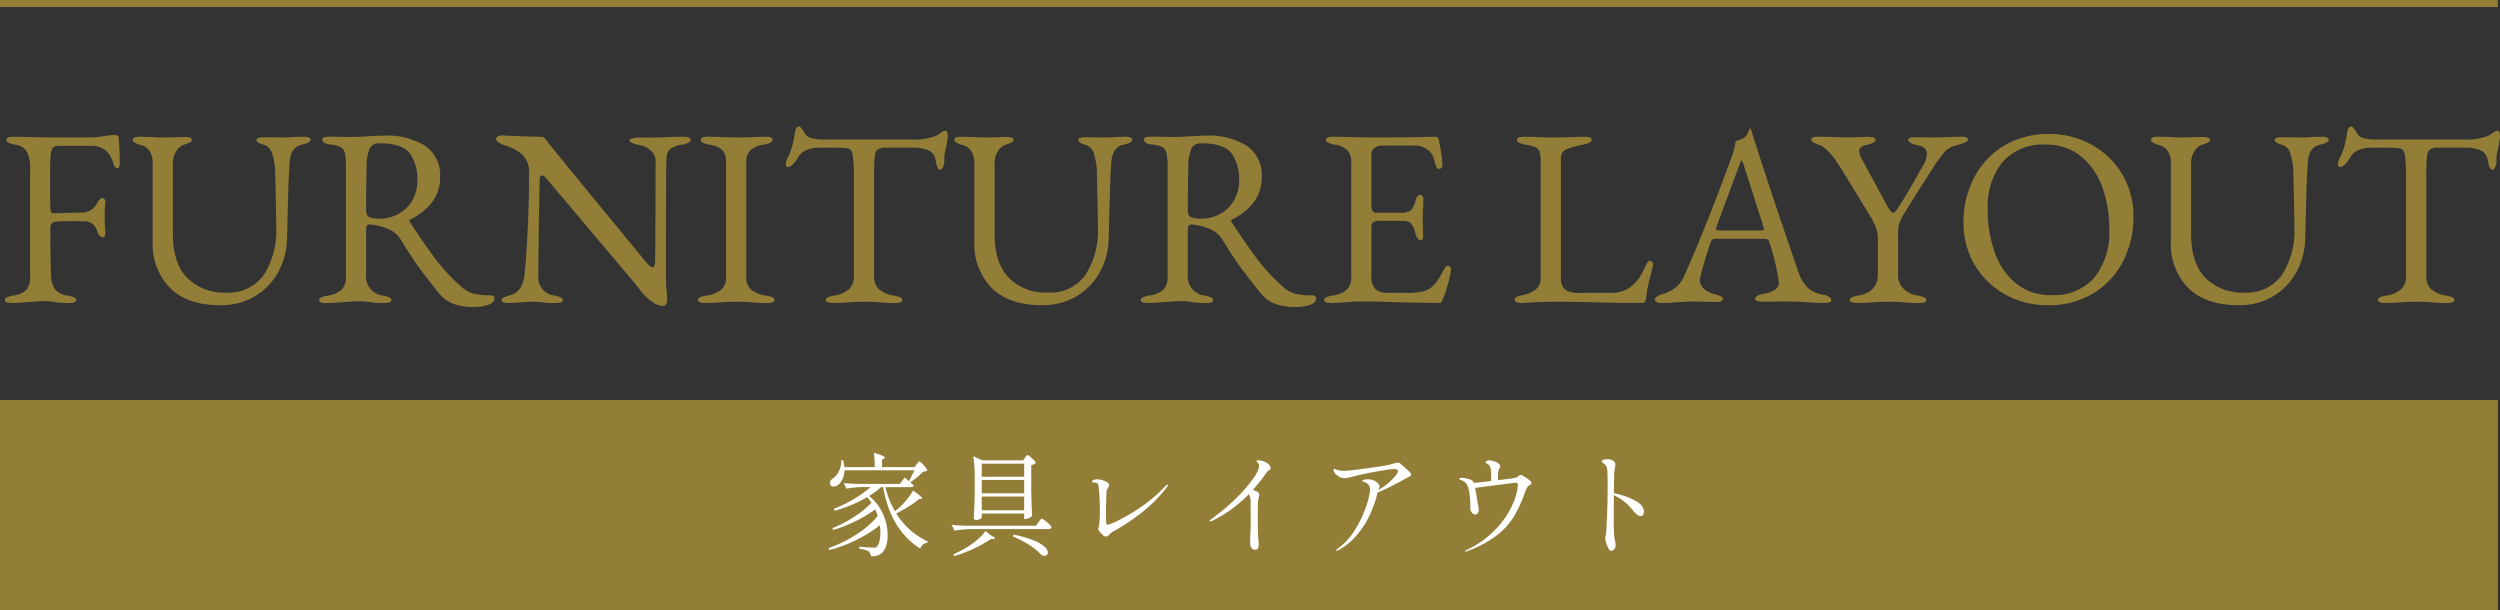 <svg xmlns="http://www.w3.org/2000/svg" width="356.308" height="87" viewBox="0 0 356.308 87">
  <rect x="0" y="0" width="356.308" height="87" fill="#333333" stroke="none"/>
  <g id="mark02" transform="translate(-622 -4664)">
    <rect id="bg" width="356" height="30" transform="translate(622 4721)" fill="#937e38"/>
    <path id="パス_30766" data-name="パス 30766" d="M-47.36-11.824q.064-.08.184-.24t.216-.16q.144,0,.632.552t.488.728a.437.437,0,0,1-.208.112,2.3,2.3,0,0,1-.384.048,8.41,8.41,0,0,1-.84.784,9.7,9.7,0,0,1-1,.736q-.016-.016.5.448-.048.24-.4.24h-3.648a13.025,13.025,0,0,0,1.376,3.44l.512-.432a11.481,11.481,0,0,0,1.184-1.24,7.665,7.665,0,0,0,.88-1.272q1.3.9,1.3,1.088,0,.08-.144.08l-.272.016A11.056,11.056,0,0,1-48.448-5.84a19.145,19.145,0,0,1-1.824,1.008,10.479,10.479,0,0,0,1.984,2.36A10.764,10.764,0,0,0-45.744-.8l-.048.128a1.174,1.174,0,0,0-.616.248,1.433,1.433,0,0,0-.44.6q-4.224-2.656-5.28-8.752h-.288a10.637,10.637,0,0,1-1.728,1.264,6.807,6.807,0,0,1,2,2.592,7.4,7.4,0,0,1,.656,2.976A5.006,5.006,0,0,1-51.68-.3,2.705,2.705,0,0,1-52.192.7a2.045,2.045,0,0,1-1.7.56.867.867,0,0,0-.32-.688,2.538,2.538,0,0,0-.536-.208A6.08,6.08,0,0,0-55.52.192l-.016-.272q.544.048,1.128.088t.984.04a.5.5,0,0,0,.432-.16A1.922,1.922,0,0,0-52.648-.9a5.249,5.249,0,0,0,.12-1.176,6.37,6.37,0,0,0-.08-1.072,17.075,17.075,0,0,1-3.28,2.072,20.059,20.059,0,0,1-3.9,1.464L-59.9.112a18.561,18.561,0,0,0,3.952-1.936A12.666,12.666,0,0,0-52.9-4.464a7.965,7.965,0,0,0-.368-.928,18.294,18.294,0,0,1-2.792,1.664,20.479,20.479,0,0,1-3.176,1.264l-.128-.256a18.107,18.107,0,0,0,3.072-1.608,12.843,12.843,0,0,0,2.5-2.024,6.385,6.385,0,0,0-.624-.784,19.957,19.957,0,0,1-4.608,1.92l-.128-.272A19.523,19.523,0,0,0-56.3-6.88a16.123,16.123,0,0,0,2.384-1.7h-1.2a13.739,13.739,0,0,0-2.24.224l-.4-.8q.88.1,2.128.128h5.888l.672-.912.608.5q.256-.432.784-1.536h-9.968A3.046,3.046,0,0,1-57.92-9.72a2.353,2.353,0,0,1-.608.824,1.083,1.083,0,0,1-.656.24.507.507,0,0,1-.48-.256.686.686,0,0,1-.048-.24.637.637,0,0,1,.112-.36,1.075,1.075,0,0,1,.3-.3,2.344,2.344,0,0,0,.864-1.032A3.185,3.185,0,0,0-58.1-12.4h.272a7.317,7.317,0,0,1,.176.976h4.32a12.821,12.821,0,0,0-.128-2.048q1.568.448,1.568.672,0,.08-.128.16l-.272.176v1.04h4.64Zm15.44-.928q.048-.064.12-.176a.751.751,0,0,1,.128-.16.181.181,0,0,1,.12-.048.927.927,0,0,1,.384.232,5.271,5.271,0,0,1,.536.5q.248.264.248.376a.612.612,0,0,1-.24.184,1.678,1.678,0,0,1-.4.136V-8.24q.032,1.984.128,3.76a1.215,1.215,0,0,1-.432.3,1.341,1.341,0,0,1-.56.152h-.144v-.784H-38.08v.56q0,.1-.256.232a1.175,1.175,0,0,1-.56.136.307.307,0,0,1-.224-.1.307.307,0,0,1-.1-.224q.112-1.616.144-3.552V-9.7a20.931,20.931,0,0,0-.208-3.28l1.28.592h5.824Zm-.112,2.7V-11.92H-38.08v1.872ZM-38.08-9.6v1.9h6.048V-9.6Zm0,2.368V-5.28h6.048V-7.232Zm-1.472,4.64a16.212,16.212,0,0,0-2.4.224l-.416-.832q.88.1,2.128.128h9.888l.352-.5q.064-.08.168-.216a2.162,2.162,0,0,1,.176-.208.2.2,0,0,1,.136-.072,1.2,1.2,0,0,1,.44.256,5.8,5.8,0,0,1,.64.552q.3.3.3.408-.064.256-.416.256Zm2.784.9q.576.272.576.4,0,.08-.24.112l-.368.016A16.689,16.689,0,0,1-39.192.184,17.566,17.566,0,0,1-42,1.248l-.128-.24A16,16,0,0,0-39.84-.224,11.257,11.257,0,0,0-38.52-1.24a5.821,5.821,0,0,0,.968-1.08Zm3.232-.112a15.746,15.746,0,0,1,2.872.832,5.133,5.133,0,0,1,1.552.912,1.234,1.234,0,0,1,.456.816.428.428,0,0,1-.144.336.511.511,0,0,1-.352.128.769.769,0,0,1-.48-.192A8.14,8.14,0,0,0-31.24-.288a16.019,16.019,0,0,0-2.408-1.264Zm13.168.272a.744.744,0,0,1-.464-.224,2.93,2.93,0,0,1-.456-.5.928.928,0,0,1-.2-.376.485.485,0,0,1,.056-.184.839.839,0,0,0,.072-.264,18.923,18.923,0,0,0,.112-2.32,27.192,27.192,0,0,0-.192-3.36q-.048-.48-.656-.48a.9.9,0,0,1-.176-.016q-.08-.016-.08-.064,0-.192.24-.28a1.43,1.43,0,0,1,.5-.088,2.665,2.665,0,0,1,.68.112,2.629,2.629,0,0,1,.712.3q.3.192.3.4a.69.69,0,0,1-.144.384,2.494,2.494,0,0,0-.176.32,1.061,1.061,0,0,0-.064.416l-.032.848q-.048,1.776-.048,2.048,0,.768.048,1.328a.815.815,0,0,0,.056.248.139.139,0,0,0,.136.088,7.81,7.81,0,0,0,1.64-.688A25.745,25.745,0,0,0-15.28-5.816a20.94,20.94,0,0,0,3.392-2.92q.192-.192.288-.192.048,0,.048.08a.667.667,0,0,1-.176.336A20.916,20.916,0,0,1-15.864-4.5a30,30,0,0,1-3.592,2.312,1.821,1.821,0,0,0-.384.32,1.809,1.809,0,0,1-.264.248A.437.437,0,0,1-20.368-1.536ZM2.416-12.112a1.546,1.546,0,0,1,.472.376.726.726,0,0,1,.216.456.217.217,0,0,1-.04.152.784.784,0,0,1-.152.1,1.279,1.279,0,0,1-.128.088.814.814,0,0,0-.208.2,21.923,21.923,0,0,1-2,2.528q.4.176.656.32a.458.458,0,0,1,.24.416,1.789,1.789,0,0,1-.08.432A4.87,4.87,0,0,0,1.28-6.3L1.264-4.192q0,2.368.08,3.056a5.605,5.605,0,0,1,.048.688q0,.8-.48.8A.635.635,0,0,1,.36.1,1.25,1.25,0,0,1,.176-.64q0-.832.048-1.648.032-1.024.032-1.52L.24-6.432A1.918,1.918,0,0,0-.016-7.568,18.833,18.833,0,0,1-5.168-3.792a.742.742,0,0,1-.3.1Q-5.6-3.7-5.6-3.76q0-.112.32-.32A29.512,29.512,0,0,0-1.7-7.112,19.272,19.272,0,0,0,.648-9.864a4.006,4.006,0,0,0,.808-1.672.711.711,0,0,0-.16-.5,1.746,1.746,0,0,0-.144-.128q-.08-.064-.08-.1,0-.128.24-.128A2.38,2.38,0,0,1,2.416-12.112Zm19.232.24q.656.56,1.072.952t.416.552a.264.264,0,0,1-.112.192,1.628,1.628,0,0,1-.464.256l-.432.24q-.432.256-1.664.888t-2.128.984l-.1.384q-.016.08-.064.28t-.112.392q-.4,1.184-.888,2.272a12.751,12.751,0,0,1-1.608,2.52A9.076,9.076,0,0,1,12.768.4a.557.557,0,0,1-.224.1q-.1,0-.1-.08,0-.048.1-.128t.112-.1a9.256,9.256,0,0,0,2.568-2.848A16.3,16.3,0,0,0,16.76-5.984a8.86,8.86,0,0,0,.5-2.16,1.181,1.181,0,0,0-.248-.808,1.458,1.458,0,0,0-.76-.408q-.1-.032-.1-.1,0-.112.248-.168a2.678,2.678,0,0,1,.584-.056,2,2,0,0,1,.856.176,1.729,1.729,0,0,1,.584.416.69.69,0,0,1,.208.416.571.571,0,0,1-.08.248,1.761,1.761,0,0,0-.112.248,7.886,7.886,0,0,0,2.592-2.208,1.05,1.05,0,0,0,.208-.464q0-.3-.608-.3a16.138,16.138,0,0,0-1.7.232q-1.4.232-2.2.392-.48.1-1.3.3-.56.144-1.1.264a4.052,4.052,0,0,1-.792.12,1.513,1.513,0,0,1-.784-.288,1.7,1.7,0,0,1-.608-.592.656.656,0,0,1-.08-.288q0-.176.112-.176a.579.579,0,0,1,.192.072,1.519,1.519,0,0,0,.256.1,3.143,3.143,0,0,0,.928.112,8.43,8.43,0,0,0,.864-.048q.688-.064,2.968-.384t2.744-.448a5.853,5.853,0,0,1,1.152-.288A.716.716,0,0,1,21.648-11.872ZM40.08-9.488a.482.482,0,0,1,.176.3.313.313,0,0,1-.056.208.606.606,0,0,1-.184.128.537.537,0,0,0-.272.208,1.988,1.988,0,0,0-.192.312q-.064.136-.208.52A19.019,19.019,0,0,1,37.7-4.28a10.073,10.073,0,0,1-2.464,2.656A16,16,0,0,1,31.12.544a.758.758,0,0,1-.272.064q-.08,0-.08-.032,0-.048.288-.208a13.823,13.823,0,0,0,4.672-3.552A11.826,11.826,0,0,0,37.84-6.736a8.424,8.424,0,0,0,.5-2.128q0-.336-.288-.336-.224,0-5.824.736.112.464.192,1.04l.128.816.1.528a6.418,6.418,0,0,1,.112.736.809.809,0,0,1-.144.456.407.407,0,0,1-.336.216.674.674,0,0,1-.5-.272,1.048,1.048,0,0,1-.24-.72l.016-.384a10.5,10.5,0,0,0-.16-1.8,2.836,2.836,0,0,0-.4-1.208,1.357,1.357,0,0,0-.36-.328,1.426,1.426,0,0,0-.424-.2q-.1-.032-.16-.056t-.064-.072a.149.149,0,0,1,.12-.16,1.245,1.245,0,0,1,.312-.032,3.3,3.3,0,0,1,.824.16,1.488,1.488,0,0,1,.648.288,1.206,1.206,0,0,1,.144.272q.944-.064,2.48-.256l.016-.608a7.727,7.727,0,0,0-.048-.912,1.824,1.824,0,0,0-.128-.568.924.924,0,0,0-.272-.3q-.1-.064-.168-.1a.779.779,0,0,1-.12-.08.129.129,0,0,1-.048-.1q0-.112.152-.2a.706.706,0,0,1,.36-.088,2.654,2.654,0,0,1,.664.136,1.7,1.7,0,0,1,.648.312q.256.24.256.384a.458.458,0,0,1-.08.24q-.08.128-.1.16a2.38,2.38,0,0,0-.144,1.04q0,.416.016.56,2.208-.272,2.432-.32a1.418,1.418,0,0,0,.48-.272,1.414,1.414,0,0,1,.12-.088.337.337,0,0,1,.184-.072,1.869,1.869,0,0,1,.656.336A6.375,6.375,0,0,1,40.08-9.488ZM52.016-7.712a11.4,11.4,0,0,1,2.96,1.024Q56.3-6,56.3-5.072a.711.711,0,0,1-.136.448.418.418,0,0,1-.344.176q-.432,0-1.136-.864a7.265,7.265,0,0,0-2.672-2.112v.272L52-4.528a30.449,30.449,0,0,0,.08,3.12q.016.112.1.5a3.284,3.284,0,0,1,.08.616.859.859,0,0,1-.208.568.555.555,0,0,1-.384.248q-.224,0-.424-.36a3.777,3.777,0,0,1-.328-.816,2.824,2.824,0,0,1-.128-.632,2.38,2.38,0,0,1,.064-.392,5.558,5.558,0,0,0,.1-.776l.048-1.3q.032-.48.048-.936t.032-.856q.048-1.072.048-3.264,0-1.76-.064-2.32a1.084,1.084,0,0,0-.192-.52,1.609,1.609,0,0,0-.28-.288q-.136-.1-.184-.136-.128-.1-.128-.16,0-.192.3-.256a2.8,2.8,0,0,1,.576-.064,1.214,1.214,0,0,1,.9.352.569.569,0,0,1,.176.416.994.994,0,0,1-.016.192q-.016.08-.032.144-.016.08-.072.448a5.448,5.448,0,0,0-.056.816v.336Q52.016-8.944,52.016-7.712Z" transform="translate(800 4742)" fill="#fff"/>
    <path id="パス_30767" data-name="パス 30767" d="M-176.256.18q-1.044,0-1.044-.4a.439.439,0,0,1,.288-.4,3.5,3.5,0,0,1,.9-.252,3.269,3.269,0,0,0,1.89-.846A2.823,2.823,0,0,0-173.7-3.6V-18.792a5.562,5.562,0,0,0-.45-2.556,2.257,2.257,0,0,0-1.746-1.044q-1.188-.216-1.188-.72,0-.4,1.044-.4,1.332,0,3.2.072l2.988.036h4.536a14.19,14.19,0,0,0,2.3-.216,10.278,10.278,0,0,1,1.26-.144q.612,0,.648.324.072.54.126,1.764t.054,1.872q0,.756-.324.756a.479.479,0,0,1-.324-.126.791.791,0,0,1-.216-.306,4.164,4.164,0,0,0-.828-1.764,3.059,3.059,0,0,0-2.412-.972H-169.6q-.756,0-.972.45a3.587,3.587,0,0,0-.252,1.35q-.036.9-.036,3.6,0,2.556.036,3.42,0,.792.36.792.972,0,2.628-.072l1.548-.036a2.223,2.223,0,0,0,1.332-.414,2.572,2.572,0,0,0,.864-1.062,1.663,1.663,0,0,1,.306-.378q.234-.234.342-.234a.5.5,0,0,1,.324.18.438.438,0,0,1,.144.4q-.108,1.224-.108,1.98,0,.864.108,2.448,0,.612-.324.612a.665.665,0,0,1-.54-.27,1.462,1.462,0,0,1-.288-.558,2.15,2.15,0,0,0-.72-1.1,1.626,1.626,0,0,0-.972-.342l-1.8-.036q-1.584,0-2.34.072a.822.822,0,0,0-.864.9q0,4.5.108,6.876a3.427,3.427,0,0,0,.576,1.89,2.723,2.723,0,0,0,1.8.882,3.5,3.5,0,0,1,.9.252.439.439,0,0,1,.288.4q0,.4-1.044.4A13.8,13.8,0,0,1-170.28.036a8.8,8.8,0,0,0-1.44-.108q-.612,0-1.242.054t-.918.054A23.106,23.106,0,0,1-176.256.18Zm29.7.324q-4.716,0-7.2-2.448a8.974,8.974,0,0,1-2.484-6.7V-19.692a3.013,3.013,0,0,0-.468-1.818,2.076,2.076,0,0,0-1.188-.81q-1.188-.324-1.188-.792,0-.4,1.044-.4l1.548.036q1.152.072,1.908.072l1.728-.036q.432-.036,1.152-.036,1.044,0,1.044.4a.418.418,0,0,1-.252.36,5.472,5.472,0,0,1-.936.36,2.022,2.022,0,0,0-1.008.882,2.959,2.959,0,0,0-.5,1.71V-9.648q0,4.176,2.052,6.264A7.372,7.372,0,0,0-145.8-1.3a6.17,6.17,0,0,0,5.382-2.5,11.633,11.633,0,0,0,1.782-6.858q0-2.2-.144-7.74a9.117,9.117,0,0,0-.4-2.61,1.8,1.8,0,0,0-1.08-1.314q-1.188-.324-1.188-.72t1.044-.4l2.7.036q.684,0,1.692-.072l1.224-.036q1.044,0,1.044.4,0,.468-1.188.72-1.692.324-1.8,2.7-.144,2.2-.2,4.482t-.09,3.078q0,1.044-.072,3.132a10.184,10.184,0,0,1-1.332,4.914A8.982,8.982,0,0,1-141.8-.7,9.453,9.453,0,0,1-146.556.5Zm36.108.252A8.5,8.5,0,0,1-113.31.324a4.853,4.853,0,0,1-2.106-1.512q-1.656-2.052-2.736-3.51t-2.736-4.158a3.668,3.668,0,0,0-1.548-1.4,8.642,8.642,0,0,0-2.844-.756h-.072q-.468,0-.468.72V-3.96a2.759,2.759,0,0,0,2.412,3.1,3.5,3.5,0,0,1,.9.252.439.439,0,0,1,.288.4q0,.4-1.044.4a13.8,13.8,0,0,1-2.088-.144,8.8,8.8,0,0,0-1.44-.108q-.648,0-1.314.054t-.954.054q-1.44.144-2.412.144-1.044,0-1.044-.4a.439.439,0,0,1,.288-.4,3.5,3.5,0,0,1,.9-.252,3.852,3.852,0,0,0,2.016-.846A2.538,2.538,0,0,0-128.7-3.6V-18.936a12.451,12.451,0,0,0-.126-2.142A1.341,1.341,0,0,0-129.4-22a3.6,3.6,0,0,0-1.494-.4,1.711,1.711,0,0,1-.882-.252.594.594,0,0,1-.306-.468q0-.4,1.044-.4,1.548,0,2.016.036h1.512q.54,0,1.62-.072,1.944-.108,2.52-.108a10.233,10.233,0,0,1,6.03,1.494,5.091,5.091,0,0,1,2.07,4.41q0,3.888-4.248,6.048a.166.166,0,0,0-.108.18.615.615,0,0,0,.108.288q2.268,3.42,3.654,5.256a28.685,28.685,0,0,0,3.654,3.888,4.185,4.185,0,0,0,1.764.972,10.54,10.54,0,0,0,2.376.216q.54,0,.54.4,0,.684-.954.972A6.752,6.752,0,0,1-110.448.756Zm-13.464-12.6a5.426,5.426,0,0,0,2.826-.738,5.075,5.075,0,0,0,1.908-1.962,5.414,5.414,0,0,0,.666-2.628,6.452,6.452,0,0,0-1.08-3.978q-1.08-1.422-4.212-1.422a1.539,1.539,0,0,0-1.494.7,6.8,6.8,0,0,0-.45,2.646q-.072,2.448-.072,6.12,0,.828.432,1.044A3.584,3.584,0,0,0-123.912-11.844ZM-83.664.612A3.149,3.149,0,0,1-85.05,0a6.372,6.372,0,0,1-1.71-1.656q-.288-.432-4.194-5.04t-5.67-6.732q-2.88-3.384-3.384-4-.468-.576-.756-.576-.18,0-.252.234a1.771,1.771,0,0,0-.072.522q-.18,8.892-.18,13.5a2.606,2.606,0,0,0,2.3,2.88,3.5,3.5,0,0,1,.9.252.439.439,0,0,1,.288.4q0,.4-1.044.4a14.769,14.769,0,0,1-2.052-.108Q-101.592,0-102.2,0q-.54,0-1.26.072-1.4.108-2.016.108-1.044,0-1.044-.4a.419.419,0,0,1,.27-.36,4.986,4.986,0,0,1,.918-.324q1.836-.5,2.088-2.952.252-2.34.45-6.318t.2-8.082a3.53,3.53,0,0,0-.882-2.628,6.741,6.741,0,0,0-2.682-1.44,3.82,3.82,0,0,1-.72-.342q-.4-.234-.4-.522a.4.4,0,0,1,.27-.4,1.489,1.489,0,0,1,.558-.108l2.52.108q1.728.072,3.024.072a.717.717,0,0,1,.45.126,2.376,2.376,0,0,1,.414.486q.432.612,6.084,7.488T-85.9-5.616q.612.72.9.72.324,0,.36-.756.072-2.736.072-14.652a1.854,1.854,0,0,0-.738-1.26,2.821,2.821,0,0,0-1.35-.72q-1.62-.288-1.62-.72,0-.18.468-.288A4.477,4.477,0,0,1-86.8-23.4h2.052l1.8-.036q1.152-.072,2.34-.072,1.044,0,1.044.4,0,.5-1.188.72a3.847,3.847,0,0,0-1.764.648,1.9,1.9,0,0,0-.5,1.3q-.072,1.3-.072,16.668a24.8,24.8,0,0,0,.144,2.736l.036.756Q-82.908.612-83.664.612ZM-77.472.18q-1.044,0-1.044-.4a.439.439,0,0,1,.288-.4,3.5,3.5,0,0,1,.9-.252A4.382,4.382,0,0,0-75.2-1.71a2.28,2.28,0,0,0,.684-1.818V-19.8a2.54,2.54,0,0,0-.522-1.8,3.527,3.527,0,0,0-1.89-.792q-1.188-.216-1.188-.72,0-.4,1.044-.4,1.008,0,2.3.072l1.908.036,1.728-.036q1.152-.072,2.2-.072t1.044.4q0,.5-1.188.72a3.824,3.824,0,0,0-1.98.81A2.391,2.391,0,0,0-71.64-19.8V-3.528a2.249,2.249,0,0,0,.7,1.818A4.51,4.51,0,0,0-68.8-.864a3.5,3.5,0,0,1,.9.252.439.439,0,0,1,.288.4q0,.4-1.044.4a21.215,21.215,0,0,1-2.3-.108Q-72.108,0-72.864,0q-.9,0-2.2.072Q-76.14.18-77.472.18Zm18.216,0q-1.044,0-1.044-.4a.439.439,0,0,1,.288-.4,3.5,3.5,0,0,1,.9-.252,4.133,4.133,0,0,0,2.106-.9,2.469,2.469,0,0,0,.7-1.908V-17.64a20.979,20.979,0,0,0-.162-3.258q-.162-.846-.594-.918a5.648,5.648,0,0,0-1.1-.126q-.63-.018-1.458-.018h-1.692a4.376,4.376,0,0,0-1.764.36,2.329,2.329,0,0,0-1.188,1.044,3.76,3.76,0,0,1-.666.9,1.228,1.228,0,0,1-.81.468q-.252,0-.252-.468a1.6,1.6,0,0,1,.18-.72,8.937,8.937,0,0,0,.72-1.782,18.929,18.929,0,0,0,.4-2q.108-.828.612-.828.108,0,.414.4a4.665,4.665,0,0,1,.486.756,1.466,1.466,0,0,0,.954.54,6.591,6.591,0,0,0,1.566.18h12.672a8.539,8.539,0,0,0,3.42-.54,4.85,4.85,0,0,0,.63-.414,1.33,1.33,0,0,1,.774-.306q.108,0,.18.27a2.156,2.156,0,0,1,.072.558q0,.144-.144,1.008l-.216,1.08a3.323,3.323,0,0,0-.144,1.044v.432a2,2,0,0,1-.162.756q-.162.4-.414.4t-.4-.342a5.979,5.979,0,0,1-.288-1.134,1.721,1.721,0,0,0-.9-1.224,5.078,5.078,0,0,0-2.412-.432h-3.636a2.512,2.512,0,0,0-1.242.216,1.391,1.391,0,0,0-.45,1.026,25.757,25.757,0,0,0-.108,2.9V-3.672a2.435,2.435,0,0,0,.72,1.908,4.249,4.249,0,0,0,2.124.9,3.5,3.5,0,0,1,.9.252.439.439,0,0,1,.288.4q0,.4-1.044.4a21.215,21.215,0,0,1-2.3-.108Q-53.892,0-54.648,0q-.9,0-2.2.072Q-57.924.18-59.256.18ZM-29.448.5q-4.716,0-7.2-2.448a8.974,8.974,0,0,1-2.484-6.7V-19.692A3.013,3.013,0,0,0-39.6-21.51a2.076,2.076,0,0,0-1.188-.81q-1.188-.324-1.188-.792,0-.4,1.044-.4l1.548.036q1.152.072,1.908.072l1.728-.036q.432-.036,1.152-.036,1.044,0,1.044.4a.418.418,0,0,1-.252.36,5.472,5.472,0,0,1-.936.36,2.022,2.022,0,0,0-1.008.882,2.959,2.959,0,0,0-.5,1.71V-9.648q0,4.176,2.052,6.264A7.372,7.372,0,0,0-28.692-1.3,6.17,6.17,0,0,0-23.31-3.8a11.633,11.633,0,0,0,1.782-6.858q0-2.2-.144-7.74a9.117,9.117,0,0,0-.4-2.61,1.8,1.8,0,0,0-1.08-1.314q-1.188-.324-1.188-.72t1.044-.4l2.7.036q.684,0,1.692-.072l1.224-.036q1.044,0,1.044.4,0,.468-1.188.72-1.692.324-1.8,2.7-.144,2.2-.2,4.482t-.09,3.078q0,1.044-.072,3.132a10.184,10.184,0,0,1-1.332,4.914A8.982,8.982,0,0,1-24.7-.7,9.453,9.453,0,0,1-29.448.5ZM6.66.756A8.5,8.5,0,0,1,3.8.324,4.853,4.853,0,0,1,1.692-1.188Q.036-3.24-1.044-4.7T-3.78-8.856a3.668,3.668,0,0,0-1.548-1.4,8.642,8.642,0,0,0-2.844-.756h-.072q-.468,0-.468.72V-3.96A2.759,2.759,0,0,0-6.3-.864a3.5,3.5,0,0,1,.9.252.439.439,0,0,1,.288.4q0,.4-1.044.4A13.8,13.8,0,0,1-8.244.036a8.8,8.8,0,0,0-1.44-.108q-.648,0-1.314.054t-.954.054q-1.44.144-2.412.144-1.044,0-1.044-.4a.439.439,0,0,1,.288-.4,3.5,3.5,0,0,1,.9-.252A3.852,3.852,0,0,0-12.2-1.71a2.538,2.538,0,0,0,.612-1.89V-18.936a12.451,12.451,0,0,0-.126-2.142A1.341,1.341,0,0,0-12.294-22a3.6,3.6,0,0,0-1.494-.4,1.711,1.711,0,0,1-.882-.252.594.594,0,0,1-.306-.468q0-.4,1.044-.4,1.548,0,2.016.036H-10.4q.54,0,1.62-.072,1.944-.108,2.52-.108a10.233,10.233,0,0,1,6.03,1.494,5.091,5.091,0,0,1,2.07,4.41q0,3.888-4.248,6.048a.166.166,0,0,0-.108.18.615.615,0,0,0,.108.288q2.268,3.42,3.654,5.256A28.684,28.684,0,0,0,4.9-2.088a4.185,4.185,0,0,0,1.764.972A10.54,10.54,0,0,0,9.036-.9q.54,0,.54.4,0,.684-.954.972A6.752,6.752,0,0,1,6.66.756ZM-6.8-11.844a5.426,5.426,0,0,0,2.826-.738A5.075,5.075,0,0,0-2.07-14.544,5.414,5.414,0,0,0-1.4-17.172a6.452,6.452,0,0,0-1.08-3.978q-1.08-1.422-4.212-1.422a1.539,1.539,0,0,0-1.494.7,6.8,6.8,0,0,0-.45,2.646q-.072,2.448-.072,6.12,0,.828.432,1.044A3.584,3.584,0,0,0-6.8-11.844ZM11.772.18q-1.044,0-1.044-.4a.439.439,0,0,1,.288-.4,3.5,3.5,0,0,1,.9-.252A3.968,3.968,0,0,0,13.95-1.71a2.44,2.44,0,0,0,.63-1.854v-16.2a2.612,2.612,0,0,0-.522-1.818,3.433,3.433,0,0,0-1.89-.81q-1.188-.216-1.188-.72,0-.4,1.044-.4,1.368,0,3.312.072l3.06.036,4.932-.036,3.06-.072q.612,0,.648.324.072.288.306,1.584a12.447,12.447,0,0,1,.234,2.124q0,.54-.5.54a.351.351,0,0,1-.252-.072.781.781,0,0,1-.144-.288q-.072-.18-.288-.936a2.469,2.469,0,0,0-.5-1.044,3.059,3.059,0,0,0-2.412-.972H18.756a1.471,1.471,0,0,0-.828.342.989.989,0,0,0-.468.81v7.632a.836.836,0,0,0,.2.558.581.581,0,0,0,.45.234h3.564a2.1,2.1,0,0,0,1.4-.36,3.026,3.026,0,0,0,.684-1.4q.216-.792.648-.792a.454.454,0,0,1,.306.162.561.561,0,0,1,.162.414l-.036.936-.072,1.584.036,1.908.036.864q0,.612-.324.612-.54,0-.828-1.152a2.662,2.662,0,0,0-.594-1.242,1.436,1.436,0,0,0-1.062-.378H18.684a1.823,1.823,0,0,0-.954.18.857.857,0,0,0-.27.756v6.912A2.548,2.548,0,0,0,18.018-1.8a2.552,2.552,0,0,0,1.818.54H22.5A11.032,11.032,0,0,0,24.462-1.4a3.94,3.94,0,0,0,1.314-.468,3.874,3.874,0,0,0,.99-.99,16.542,16.542,0,0,0,1.062-1.782q.252-.468.5-.468.468,0,.468.5a10.051,10.051,0,0,1-.4,1.962,15.46,15.46,0,0,1-.72,2.214q-.036.072-.108.252a.8.8,0,0,1-.162.27.317.317,0,0,1-.234.09q-.72,0-6.336-.108Q18.36-.036,15.912-.036A15.135,15.135,0,0,0,14.04.072Q12.2.18,11.772.18ZM38.88.18a1.775,1.775,0,0,1-.738-.126q-.27-.126-.27-.306,0-.432.792-.612a5.1,5.1,0,0,0,2.2-.864,2.08,2.08,0,0,0,.72-1.728v-16.7a3.4,3.4,0,0,0-.18-1.278,1.108,1.108,0,0,0-.594-.594,7.115,7.115,0,0,0-1.422-.36q-1.188-.216-1.188-.72,0-.4,1.044-.4,1.08,0,2.232.072l1.8.036,2.16-.036q1.368-.072,2.376-.072,1.044,0,1.044.4,0,.5-1.188.72a10.964,10.964,0,0,0-2.448.684,1.31,1.31,0,0,0-.756,1.3V-3.456A2.236,2.236,0,0,0,45-1.764a3.443,3.443,0,0,0,2.232.5H51.7a4.615,4.615,0,0,0,1.656-.288A3.641,3.641,0,0,0,54.5-2.2a6.276,6.276,0,0,0,1.062-1.1,10.832,10.832,0,0,0,.81-1.458,5.038,5.038,0,0,1,.36-.72q.216-.36.432-.36a.348.348,0,0,1,.324.2.924.924,0,0,1,.108.45L57.564-5Q57.1-3.276,56.9-2.358a18.467,18.467,0,0,0-.306,1.926q-.072.612-.5.612Q52.236.18,49,.072,45.324,0,43.74,0,42.624,0,41,.072T38.88.18ZM58.9.18A1.908,1.908,0,0,1,58.14.054q-.288-.126-.288-.342,0-.468,1.188-.828a5.537,5.537,0,0,0,1.8-.918,4.611,4.611,0,0,0,1.3-1.854q1.908-4.392,3.33-7.974t3.4-8.946a9.38,9.38,0,0,0,.5-2.088q.108-.036.522-.162a2.727,2.727,0,0,0,.774-.378,1.4,1.4,0,0,0,.45-.648q.162-.432.234-.576a.082.082,0,0,1,.09-.018.226.226,0,0,1,.09.054,3.077,3.077,0,0,1,.126.4,3.077,3.077,0,0,0,.126.4q2.664,8.388,6.408,19.224A6.213,6.213,0,0,0,79.7-1.926a4.306,4.306,0,0,0,2.124.918,2.083,2.083,0,0,1,.882.342.639.639,0,0,1,.306.486q0,.36-1.044.36L80.028.108q-2.016-.144-3.06-.144L73.188,0q-1.044,0-1.044-.432,0-.216.342-.414a2.341,2.341,0,0,1,.846-.27q2.2-.36,2.2-1.62a30.171,30.171,0,0,0-1.4-5.832.444.444,0,0,0-.27-.324,2.328,2.328,0,0,0-.7-.072h-6.8q-.4,0-.612.648-.4,1.152-.936,3.006a14.08,14.08,0,0,0-.54,2.178,1.691,1.691,0,0,0,.594,1.3,3.33,3.33,0,0,0,1.494.756,4.986,4.986,0,0,1,.918.324.439.439,0,0,1,.27.4q0,.4-1.044.4-.648,0-1.08-.036l-2.2-.036q-.612,0-1.35.054t-1.1.054A17.648,17.648,0,0,1,58.9.18Zm14-10.332a1.515,1.515,0,0,0,.36-.036q.144-.036.144-.144l-.072-.36-2.808-8.784q-.216-.648-.324-.648-.072,0-.288.612l-3.276,8.82-.072.288a.2.2,0,0,0,.162.216,3.224,3.224,0,0,0,.594.036ZM86.688.18q-1.044,0-1.044-.4a.439.439,0,0,1,.288-.4,3.5,3.5,0,0,1,.9-.252q2.808-.5,2.808-3.024V-9.216a3.827,3.827,0,0,0-.306-1.386,10.119,10.119,0,0,0-.594-1.278l-4.212-6.912q-1.98-3.168-3.2-3.528a4.845,4.845,0,0,1-.9-.4q-.288-.18-.288-.4,0-.4,1.044-.4l1.656.036q1.584.072,2.556.072l1.728-.036q.432-.036,1.152-.036,1.044,0,1.044.4,0,.432-1.188.72a2.53,2.53,0,0,0-.882.342.652.652,0,0,0-.27.558,2.931,2.931,0,0,0,.468,1.3l3.312,6.12q.72,1.368,1.008,1.368a.585.585,0,0,0,.432-.27q.216-.27.756-1.1,1.08-1.728,2.376-4.032.144-.288.648-1.152a3.764,3.764,0,0,0,.648-1.836q0-1.044-1.476-1.26a2.639,2.639,0,0,1-.792-.288q-.4-.216-.4-.432,0-.4,1.044-.4l2.7.036q1.008,0,2.376-.072l1.368-.036q1.044,0,1.044.4,0,.216-.486.432a10.312,10.312,0,0,1-1.422.468,3.126,3.126,0,0,0-1.458.9,19.865,19.865,0,0,0-1.71,2.376q-1.908,2.952-4,6.336a6.9,6.9,0,0,0-.774,1.584A7.623,7.623,0,0,0,92.52-9.36v5.472a2.777,2.777,0,0,0,.738,2A3.757,3.757,0,0,0,95.364-.864a3.5,3.5,0,0,1,.9.252.439.439,0,0,1,.288.4q0,.4-1.044.4A21.215,21.215,0,0,1,93.2.072Q92.052,0,91.3,0q-.9,0-2.2.072Q88.02.18,86.688.18ZM113.8.5A12.227,12.227,0,0,1,107.874-.99a11.429,11.429,0,0,1-4.392-4.194,11.632,11.632,0,0,1-1.638-6.156,13.654,13.654,0,0,1,1.44-6.192,11.412,11.412,0,0,1,4.212-4.626A12.172,12.172,0,0,1,114.12-23.9a12.227,12.227,0,0,1,5.922,1.494,11.429,11.429,0,0,1,4.392,4.194,11.632,11.632,0,0,1,1.638,6.156,13.655,13.655,0,0,1-1.44,6.192,11.412,11.412,0,0,1-4.212,4.626A12.172,12.172,0,0,1,113.8.5Zm.54-1.44a7.626,7.626,0,0,0,6.156-2.5,10.262,10.262,0,0,0,2.124-6.858,17.16,17.16,0,0,0-1.044-6.156,9.838,9.838,0,0,0-3.078-4.338,7.754,7.754,0,0,0-4.95-1.6,7.636,7.636,0,0,0-6.12,2.466A10.06,10.06,0,0,0,105.3-13.14a17.731,17.731,0,0,0,1.026,6.192,9.818,9.818,0,0,0,3.06,4.392A7.7,7.7,0,0,0,114.336-.936ZM141.084.5q-4.716,0-7.2-2.448a8.974,8.974,0,0,1-2.484-6.7V-19.692a3.013,3.013,0,0,0-.468-1.818,2.076,2.076,0,0,0-1.188-.81q-1.188-.324-1.188-.792,0-.4,1.044-.4l1.548.036q1.152.072,1.908.072l1.728-.036q.432-.036,1.152-.036,1.044,0,1.044.4a.418.418,0,0,1-.252.36,5.472,5.472,0,0,1-.936.36,2.022,2.022,0,0,0-1.008.882,2.959,2.959,0,0,0-.5,1.71V-9.648q0,4.176,2.052,6.264A7.372,7.372,0,0,0,141.84-1.3a6.17,6.17,0,0,0,5.382-2.5A11.633,11.633,0,0,0,149-10.656q0-2.2-.144-7.74a9.117,9.117,0,0,0-.4-2.61,1.8,1.8,0,0,0-1.08-1.314q-1.188-.324-1.188-.72t1.044-.4l2.7.036q.684,0,1.692-.072l1.224-.036q1.044,0,1.044.4,0,.468-1.188.72-1.692.324-1.8,2.7-.144,2.2-.2,4.482t-.09,3.078q0,1.044-.072,3.132a10.184,10.184,0,0,1-1.332,4.914A8.982,8.982,0,0,1,145.836-.7,9.453,9.453,0,0,1,141.084.5ZM161.964.18q-1.044,0-1.044-.4a.439.439,0,0,1,.288-.4,3.5,3.5,0,0,1,.9-.252,4.133,4.133,0,0,0,2.106-.9,2.469,2.469,0,0,0,.7-1.908V-17.64a20.978,20.978,0,0,0-.162-3.258q-.162-.846-.594-.918a5.648,5.648,0,0,0-1.1-.126q-.63-.018-1.458-.018h-1.692a4.376,4.376,0,0,0-1.764.36,2.329,2.329,0,0,0-1.188,1.044,3.76,3.76,0,0,1-.666.9,1.228,1.228,0,0,1-.81.468q-.252,0-.252-.468a1.6,1.6,0,0,1,.18-.72,8.936,8.936,0,0,0,.72-1.782,18.931,18.931,0,0,0,.4-2q.108-.828.612-.828.108,0,.414.4a4.665,4.665,0,0,1,.486.756,1.466,1.466,0,0,0,.954.54,6.591,6.591,0,0,0,1.566.18h12.672a8.539,8.539,0,0,0,3.42-.54,4.851,4.851,0,0,0,.63-.414,1.33,1.33,0,0,1,.774-.306q.108,0,.18.27a2.156,2.156,0,0,1,.072.558q0,.144-.144,1.008l-.216,1.08a3.323,3.323,0,0,0-.144,1.044v.432a2,2,0,0,1-.162.756q-.162.4-.414.4t-.4-.342a5.98,5.98,0,0,1-.288-1.134,1.721,1.721,0,0,0-.9-1.224,5.078,5.078,0,0,0-2.412-.432H169.6a2.512,2.512,0,0,0-1.242.216,1.391,1.391,0,0,0-.45,1.026,25.756,25.756,0,0,0-.108,2.9V-3.672a2.436,2.436,0,0,0,.72,1.908,4.249,4.249,0,0,0,2.124.9,3.5,3.5,0,0,1,.9.252.439.439,0,0,1,.288.4q0,.4-1.044.4a21.215,21.215,0,0,1-2.3-.108Q167.328,0,166.572,0q-.9,0-2.2.072Q163.3.18,161.964.18Z" transform="translate(800 4707)" fill="#937e38"/>
    <rect id="border" width="356" height="1" transform="translate(622 4664)" fill="#937e38"/>
  </g>
</svg>
